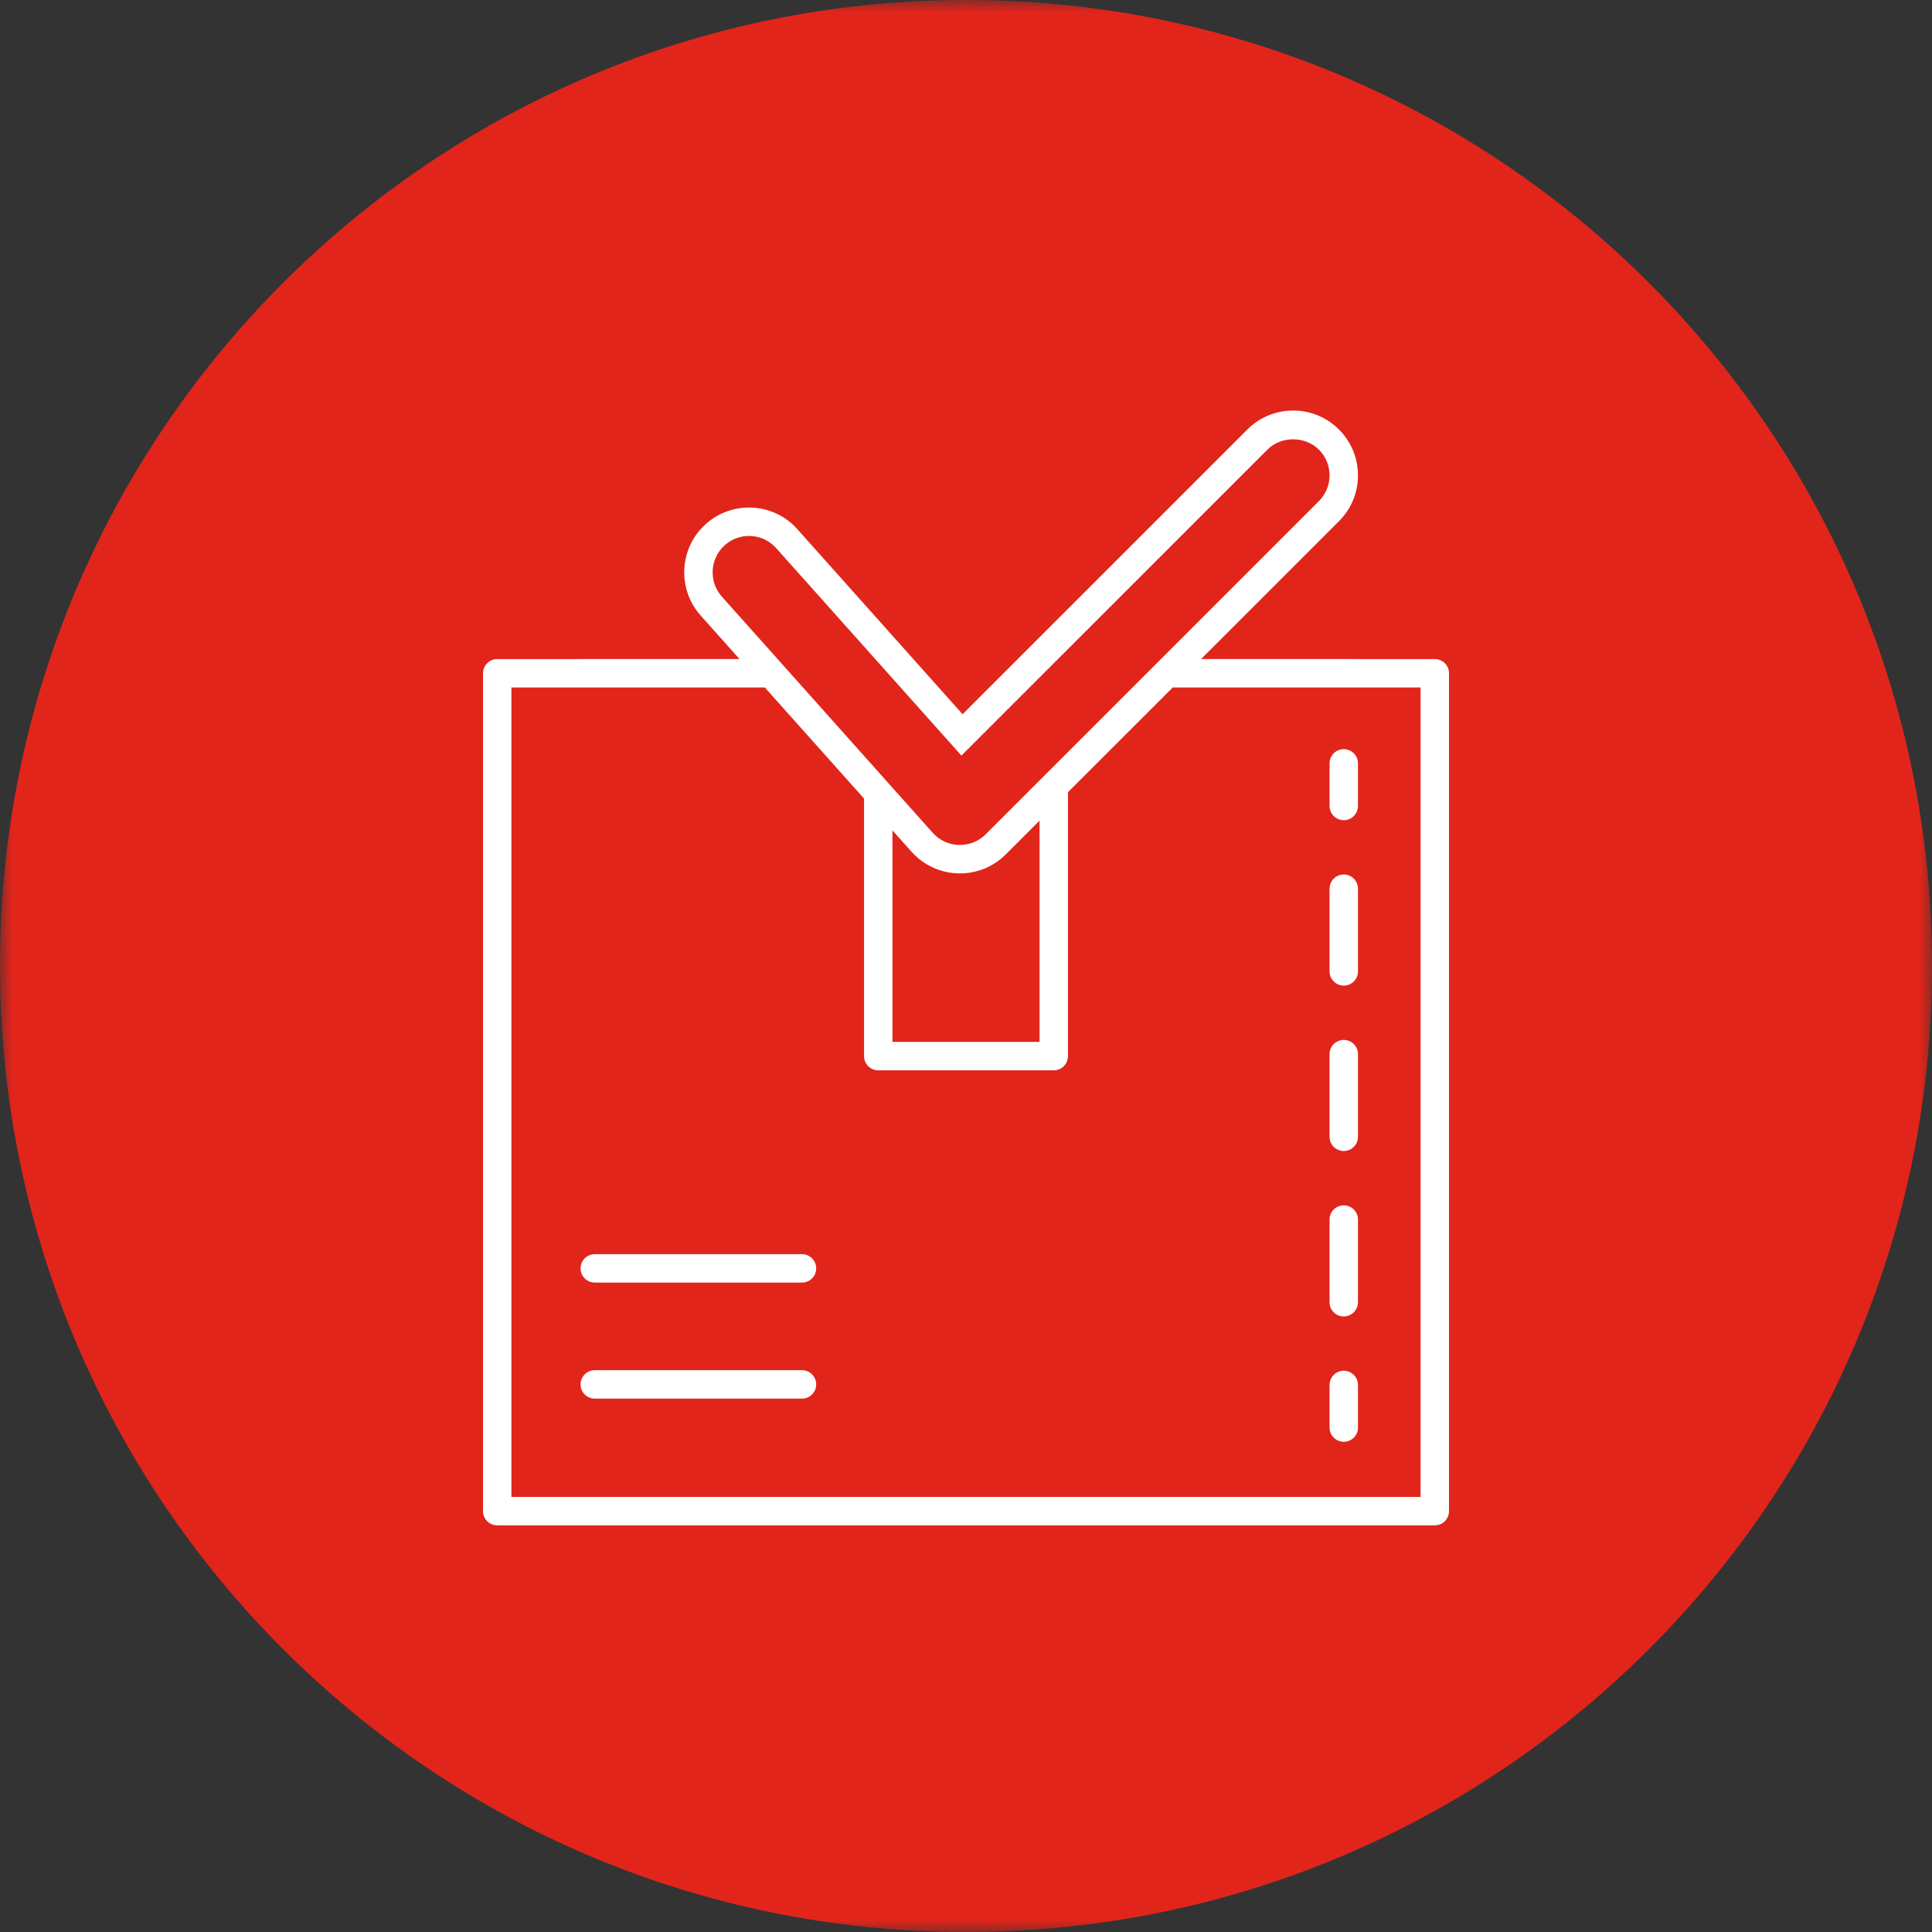 <?xml version="1.0" encoding="UTF-8"?>
<svg width="80px" height="80px" viewBox="0 0 80 80" version="1.1" xmlns="http://www.w3.org/2000/svg" xmlns:xlink="http://www.w3.org/1999/xlink">
    <rect x="0" y="0" width="80" height="80" fill="#333333" stroke="none"/>
    <title>Group 4</title>
    <defs>
        <polygon id="path-1" points="0 0 80 0 80 80 0 80"></polygon>
    </defs>
    <g id="Page-1" stroke="none" stroke-width="1" fill="none" fill-rule="evenodd">
        <g id="Desktop-HD-Copy" transform="translate(-1386, -381)">
            <g id="Group-4" transform="translate(1386, 381)">
                <g id="Group-3">
                    <mask id="mask-2" fill="white">
                        <use xlink:href="#path-1"></use>
                    </mask>
                    <g id="Clip-2"></g>
                    <path d="M80,40 C80,62.091 62.091,80 40,80 C17.909,80 0,62.091 0,40 C0,17.908 17.909,0 40,0 C62.091,0 80,17.908 80,40" id="Fill-1" fill="#E1251B" mask="url(#mask-2)"></path>
                </g>
                <path d="M53.546,17 C54.263,17 54.937,17.278 55.444,17.786 C55.951,18.292 56.23,18.966 56.231,19.684 C56.231,20.401 55.951,21.075 55.444,21.581 L49.734,27.29 L59.412,27.291 C59.738,27.291 60,27.554 60,27.879 L60,62.573 C60,62.898 59.738,63.161 59.412,63.161 L20.588,63.161 C20.263,63.161 20,62.898 20,62.573 L20,27.879 C20,27.554 20.263,27.291 20.588,27.291 L30.622,27.29 L29.013,25.488 C28.027,24.384 28.124,22.683 29.227,21.698 C29.763,21.221 30.45,20.982 31.167,21.02 C31.883,21.061 32.541,21.377 33.017,21.913 L39.858,29.575 L51.649,17.786 C52.155,17.278 52.829,17 53.546,17 Z M31.671,28.468 L21.176,28.468 L21.176,61.985 L58.824,61.985 L58.824,28.468 L48.559,28.468 L44.222,32.803 L44.222,43.731 C44.222,44.057 43.958,44.32 43.634,44.32 L36.367,44.32 C36.042,44.32 35.778,44.057 35.778,43.731 L35.778,33.067 L31.671,28.468 Z M55.643,56.76 C55.967,56.76 56.231,57.023 56.231,57.348 L56.231,59.113 C56.231,59.438 55.967,59.701 55.643,59.701 C55.318,59.701 55.054,59.438 55.054,59.113 L55.054,57.348 C55.054,57.023 55.318,56.76 55.643,56.76 Z M33.209,56.737 C33.534,56.737 33.797,57 33.797,57.325 C33.797,57.651 33.534,57.914 33.209,57.914 L24.629,57.914 C24.305,57.914 24.04,57.651 24.04,57.325 C24.04,57 24.305,56.737 24.629,56.737 L33.209,56.737 Z M55.643,49.911 C55.967,49.911 56.231,50.173 56.231,50.499 L56.231,53.923 C56.231,54.248 55.967,54.511 55.643,54.511 C55.318,54.511 55.054,54.248 55.054,53.923 L55.054,50.499 C55.054,50.173 55.318,49.911 55.643,49.911 Z M33.209,51.932 C33.534,51.932 33.797,52.196 33.797,52.521 C33.797,52.846 33.534,53.109 33.209,53.109 L24.629,53.109 C24.305,53.109 24.04,52.846 24.04,52.521 C24.04,52.196 24.305,51.932 24.629,51.932 L33.209,51.932 Z M55.643,43.061 C55.967,43.061 56.231,43.323 56.231,43.649 L56.231,47.073 C56.231,47.398 55.967,47.661 55.643,47.661 C55.318,47.661 55.054,47.398 55.054,47.073 L55.054,43.649 C55.054,43.323 55.318,43.061 55.643,43.061 Z M43.045,33.981 L41.646,35.38 C41.231,35.795 40.704,36.057 40.134,36.139 L39.942,36.159 L39.942,36.159 L39.748,36.167 L39.748,36.167 L39.672,36.166 L39.484,36.153 L39.472,36.152 C39.417,36.147 39.362,36.139 39.308,36.13 C39.289,36.127 39.27,36.123 39.252,36.12 C39.248,36.119 39.244,36.119 39.241,36.118 L39.146,36.098 C39.122,36.092 39.099,36.086 39.076,36.08 L39.241,36.118 C39.122,36.095 39.006,36.064 38.892,36.026 L38.707,35.955 C38.646,35.93 38.586,35.902 38.528,35.872 L38.468,35.841 L38.399,35.802 C38.377,35.789 38.355,35.776 38.333,35.762 L38.468,35.841 C38.382,35.794 38.299,35.743 38.219,35.688 C38.206,35.679 38.194,35.67 38.182,35.662 C38.139,35.631 38.096,35.598 38.054,35.564 C38.045,35.557 38.037,35.55 38.028,35.543 C37.928,35.46 37.833,35.369 37.746,35.27 L36.955,34.385 L36.955,43.143 L43.045,43.143 L43.045,33.981 Z M55.643,36.211 C55.967,36.211 56.231,36.474 56.231,36.799 L56.231,40.224 C56.231,40.549 55.967,40.812 55.643,40.812 C55.318,40.812 55.054,40.549 55.054,40.224 L55.054,36.799 C55.054,36.474 55.318,36.211 55.643,36.211 Z M52.481,18.618 L39.81,31.287 L32.14,22.697 C31.872,22.396 31.503,22.218 31.1,22.195 C31.072,22.194 31.042,22.193 31.014,22.193 C30.642,22.193 30.289,22.327 30.011,22.576 C29.391,23.129 29.337,24.084 29.891,24.706 L32.375,27.487 L32.375,27.487 L38.623,34.486 C38.899,34.794 39.292,34.977 39.707,34.988 L39.862,34.981 C39.876,34.981 39.883,34.981 39.889,34.98 C39.936,34.975 39.982,34.968 40.027,34.96 L40.178,34.924 C40.422,34.853 40.637,34.725 40.814,34.548 L54.613,20.75 C54.897,20.464 55.054,20.086 55.054,19.684 C55.054,19.281 54.897,18.903 54.613,18.619 C54.042,18.048 53.05,18.048 52.481,18.618 Z M55.643,31.021 C55.967,31.021 56.231,31.284 56.231,31.609 L56.231,33.374 C56.231,33.699 55.967,33.962 55.643,33.962 C55.318,33.962 55.054,33.699 55.054,33.374 L55.054,31.609 C55.054,31.284 55.318,31.021 55.643,31.021 Z" id="Combined-Shape" fill="#FFFFFF"></path>
            </g>
        </g>
    </g>
</svg>